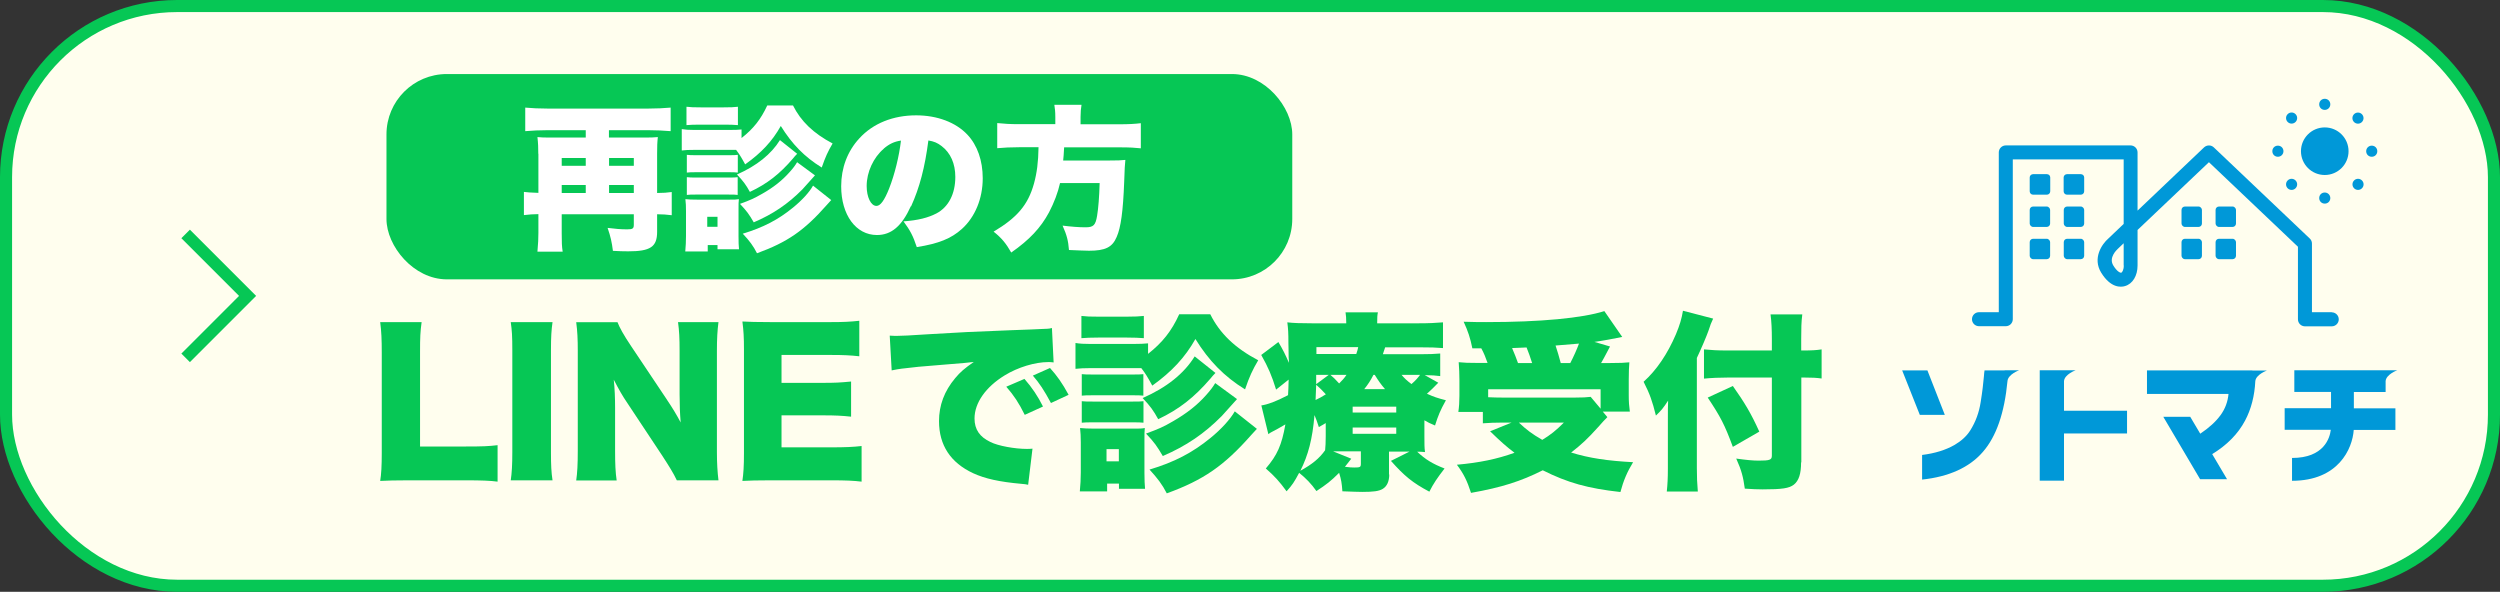 <?xml version="1.0" encoding="UTF-8"?><svg id="a" xmlns="http://www.w3.org/2000/svg" viewBox="0 0 207 49"><rect x="0" y="0" width="207" height="49" fill="#333333" stroke="none"/><defs><style>.b{fill:#0098d8;}.c{fill:#fffeee;}.d{fill:#fff;}.e{fill:#06c755;}.f{fill:none;stroke:#06c755;stroke-miterlimit:10;}</style></defs><g><rect class="c" x=".5" y=".5" width="206" height="48" rx="14.17" ry="14.17"/><rect class="f" x=".5" y=".5" width="206" height="48" rx="14.17" ry="14.17"/></g><polyline class="f" points="15.37 19.37 20.5 24.5 15.37 29.63"/><g><g><path class="b" d="M193.07,25.85h-1.64v-5.68c0-.16-.06-.31-.18-.42l-7.95-7.55c-.22-.21-.57-.21-.8,0l-5.51,5.24v-4.82c0-.32-.26-.58-.58-.58h-10.33c-.32,0-.58,.26-.58,.58v13.23h-1.64c-.32,0-.58,.26-.58,.58s.26,.58,.58,.58h2.22c.32,0,.58-.26,.58-.58V13.2h9.18v5.34l-1.27,1.21c-.53,.46-1.33,1.63-.59,2.83,.79,1.28,1.63,1.21,1.96,1.11,.64-.18,1.05-.85,1.05-1.71v-2.94l5.91-5.61,7.37,7v6.01c0,.32,.26,.58,.58,.58h2.22c.32,0,.58-.26,.58-.58s-.26-.58-.58-.58Zm-17.22-3.87c0,.38-.14,.58-.21,.6-.08,.02-.35-.09-.66-.6-.4-.66,.29-1.29,.36-1.36,0,0,.02-.01,.02-.02l.48-.46v1.84Z"/><g><rect class="b" x="168.06" y="19.77" width="1.69" height="1.69" rx=".28" ry=".28"/><rect class="b" x="168.06" y="17.1" width="1.69" height="1.69" rx=".28" ry=".28"/><path class="b" d="M169.48,14.42h-1.14c-.15,0-.28,.12-.28,.27v1.15c0,.15,.12,.28,.28,.28h1.14c.15,0,.28-.12,.28-.28v-1.15c0-.15-.12-.27-.28-.27Z"/><rect class="b" x="170.88" y="19.77" width="1.69" height="1.69" rx=".28" ry=".28"/><rect class="b" x="170.88" y="17.1" width="1.69" height="1.69" rx=".28" ry=".28"/><path class="b" d="M172.29,14.42h-1.14c-.15,0-.28,.12-.28,.27v1.15c0,.15,.12,.28,.28,.28h1.14c.15,0,.28-.12,.28-.28v-1.15c0-.15-.12-.27-.28-.27Z"/></g><rect class="b" x="180.63" y="19.77" width="1.69" height="1.69" rx=".28" ry=".28"/><rect class="b" x="180.63" y="17.1" width="1.69" height="1.69" rx=".28" ry=".28"/><rect class="b" x="183.45" y="19.77" width="1.69" height="1.69" rx=".28" ry=".28"/><rect class="b" x="183.45" y="17.1" width="1.69" height="1.69" rx=".28" ry=".28"/><circle class="b" cx="192.49" cy="12.52" r="1.97"/><path class="b" d="M192.49,9.1c.25,0,.46-.2,.46-.46s-.2-.46-.46-.46-.46,.2-.46,.46,.2,.46,.46,.46Z"/><path class="b" d="M192.95,16.4c0-.25-.2-.46-.46-.46s-.46,.2-.46,.46,.2,.46,.46,.46,.46-.2,.46-.46Z"/><path class="b" d="M188.61,12.98c.25,0,.46-.2,.46-.46s-.2-.46-.46-.46-.46,.2-.46,.46,.2,.46,.46,.46Z"/><path class="b" d="M196.38,12.06c-.25,0-.46,.2-.46,.46s.2,.46,.46,.46,.46-.2,.46-.46-.2-.46-.46-.46Z"/><path class="b" d="M190.07,10.1c.18-.18,.18-.47,0-.65s-.47-.18-.65,0c-.18,.18-.18,.47,0,.65,.18,.18,.47,.18,.65,0Z"/><path class="b" d="M194.92,14.94c-.18,.18-.18,.47,0,.65s.47,.18,.65,0,.18-.47,0-.65c-.18-.18-.47-.18-.65,0Z"/><path class="b" d="M190.07,15.59c.18-.18,.18-.47,0-.65-.18-.18-.47-.18-.65,0s-.18,.47,0,.65c.18,.18,.47,.18,.65,0Z"/><circle class="b" cx="195.24" cy="9.78" r=".46"/></g><g><path class="b" d="M170.9,31.55h0c.05-.56,.96-.89,.96-.89h-2.97v9.14h2.01v-3.91h5.22v-1.88h-5.22v-2.45Z"/><polygon class="b" points="159.59 30.67 157.5 30.67 158.96 34.35 161.03 34.35 159.59 30.67"/><path class="b" d="M194.89,32.46h2.64v-.91c.05-.56,.96-.89,.96-.89h-8.52v1.79h3.04v1.35h-3.84v1.79h3.82c-.08,.67-.56,2.33-3.21,2.33v1.89c3.84,0,5-2.65,5.11-4.21h3.45v-1.79h-3.44v-1.35Z"/><path class="b" d="M165.99,30.67h-1.67c-.01,.07-.02,.14-.03,.22,0,.08-.01,.16-.02,.25-.05,.58-.13,1.29-.27,2.15-.13,.86-.42,1.65-.87,2.36-.3,.47-.74,.87-1.31,1.2-.72,.41-1.61,.69-2.67,.82v2.04c2.23-.24,3.91-1,5.03-2.29,1.12-1.28,1.79-3.24,2.04-5.87h0c.05-.56,.96-.89,.96-.89h-1.2Z"/><path class="b" d="M186.49,30.67h-8.72v1.95h6.75c-.06,.65-.28,1.24-.67,1.77-.39,.53-.95,1.04-1.67,1.52l-.83-1.4h-2.23l3.05,5.17h2.23l-1.23-2.08c1.24-.76,2.14-1.68,2.72-2.77,.51-.96,.79-2.06,.85-3.28,.06-.55,.96-.87,.96-.87h-1.2Z"/></g></g><g><path class="e" d="M33.81,39.77c-1.09,0-1.73,.02-2.33,.05,.09-.55,.13-1.24,.13-2.3v-8.31c0-1.1-.03-1.78-.13-2.54h3.43c-.11,.82-.13,1.26-.13,2.49v7.81h3.81c1.34,0,1.87-.02,2.61-.11v3.02c-.58-.08-1.35-.11-2.61-.11h-4.79Z"/><path class="e" d="M45.75,26.67c-.09,.65-.13,1.18-.13,2.33v8.44c0,1.09,.03,1.67,.13,2.33h-3.46c.09-.61,.13-1.28,.13-2.33v-8.44c0-1.18-.03-1.64-.13-2.33h3.46Z"/><path class="e" d="M55.23,33.11c.46,.68,.76,1.18,1.13,1.87-.06-.72-.09-1.45-.09-2.33v-3.59c0-1.04-.03-1.67-.13-2.39h3.35c-.09,.71-.13,1.37-.13,2.39v8.36c0,.96,.05,1.68,.13,2.35h-3.45c-.28-.6-.65-1.18-1.18-2l-2.91-4.39c-.43-.63-.69-1.1-1.13-1.94,.08,.71,.11,1.57,.11,2.35v3.53c0,1.09,.03,1.78,.13,2.46h-3.35c.09-.61,.13-1.31,.13-2.47v-8.28c0-.91-.03-1.62-.13-2.35h3.42c.16,.42,.5,1.05,1.12,1.97l2.99,4.47Z"/><path class="e" d="M71.34,39.88c-.68-.08-1.24-.11-2.6-.11h-4.96c-1.2,0-1.64,.02-2.31,.05,.09-.63,.13-1.21,.13-2.3v-8.6c0-.98-.03-1.53-.13-2.3,.65,.03,1.09,.05,2.31,.05h5.02c1.07,0,1.61-.03,2.35-.11v2.94c-.72-.08-1.29-.11-2.35-.11h-4.09v2.31h3.4c1.04,0,1.42-.02,2.36-.11v2.91c-.74-.08-1.28-.11-2.36-.11h-3.4v2.65h4.06c1.2,0,1.89-.03,2.57-.11v2.94Z"/><path class="e" d="M73.67,27.79c.27,.02,.47,.02,.6,.02,.41,0,.98-.03,2.69-.14,2.27-.14,3.79-.22,6.79-.33l1.62-.06,.66-.03c.54-.02,.63-.03,.71-.03,.11,0,.17-.02,.36-.06l.14,2.85c-.22-.03-.28-.03-.44-.03-1.1,0-2.52,.43-3.61,1.1-1.57,.96-2.5,2.28-2.5,3.57,0,.91,.43,1.53,1.32,1.95,.63,.32,2.02,.57,3.01,.57,.13,0,.24,0,.47-.02l-.36,2.99c-.22-.05-.27-.05-.58-.08-1.79-.16-2.98-.42-3.98-.88-1.86-.87-2.82-2.31-2.82-4.31,0-1.31,.44-2.49,1.34-3.56,.41-.5,.79-.82,1.54-1.34l-.74,.08c-.35,.03-.9,.08-3.84,.32-1.46,.16-1.54,.16-2.22,.3l-.16-2.87Zm11.16,3.59c.63,.72,1.1,1.42,1.53,2.28l-1.51,.69c-.49-.99-.9-1.61-1.53-2.33l1.51-.65Zm2.11-.91c.57,.63,1.01,1.24,1.54,2.22l-1.46,.68c-.57-1.06-.96-1.65-1.5-2.27l1.42-.63Z"/><path class="e" d="M100.21,26.02c.79,1.59,2.05,2.8,3.97,3.81-.47,.8-.73,1.35-1.09,2.41-1.73-1.07-2.99-2.36-4.11-4.17-.85,1.51-1.94,2.69-3.57,3.86-.44-.8-.58-1.02-.91-1.45h-4.17c-.58,0-.9,.02-1.28,.06v-2.14c.38,.06,.68,.08,1.28,.08h3.45c.65,0,.93-.02,1.28-.05v.87c1.18-.93,1.94-1.87,2.58-3.28h2.58Zm-10.8,14.66c.05-.5,.08-1.07,.08-1.56v-2.5c0-.49-.02-.79-.06-1.18,.35,.03,.63,.05,1.18,.05h3.2c.55,0,.71,0,.98-.05-.03,.3-.03,.46-.03,1.04v2.68c0,.55,.02,.99,.05,1.31h-2.16v-.43h-.98v.65h-2.25Zm.13-14.52c.46,.05,.68,.06,1.42,.06h2.33c.74,0,.96-.02,1.42-.06v1.84c-.43-.03-.74-.05-1.42-.05h-2.33c-.63,0-1.02,.02-1.42,.05v-1.84Zm.03,4.82c.28,.03,.47,.03,.93,.03h3.29c.47,0,.61,0,.88-.03v1.78c-.3-.03-.43-.03-.88-.03h-3.29c-.5,0-.6,0-.93,.03v-1.78Zm0,2.24c.28,.03,.47,.03,.93,.03h3.28c.49,0,.63,0,.9-.03v1.78c-.25-.03-.43-.03-.93-.03h-3.28c-.47,0-.58,0-.9,.03v-1.78Zm2.05,4.98h1.02v-1.01h-1.02v1.01Zm9.02-7.32c-.22,.22-.25,.27-.41,.46-1.34,1.56-2.6,2.55-4.33,3.37-.39-.71-.66-1.09-1.29-1.75,2-.88,3.43-2.03,4.31-3.45l1.72,1.37Zm1.78,2.17c-.76,.85-1.17,1.31-1.26,1.4-1.45,1.46-2.93,2.47-4.88,3.31-.49-.83-.69-1.12-1.39-1.86,1.04-.38,1.43-.55,2.22-1.01,1.13-.65,2.02-1.34,2.77-2.19,.35-.39,.57-.69,.74-.98l1.8,1.32Zm1.64,2.47c-.2,.22-.27,.3-.46,.5-2.25,2.55-3.94,3.72-6.99,4.83-.38-.74-.76-1.24-1.43-1.97,2.05-.61,3.56-1.4,5.04-2.61,.91-.74,1.65-1.56,2.02-2.21l1.83,1.45Z"/><path class="e" d="M115.03,39.28c0,.58-.19,.99-.54,1.2-.31,.19-.77,.25-1.7,.25-.39,0-.74-.02-1.64-.05-.05-.68-.09-.94-.27-1.53-.68,.68-1.04,.96-1.88,1.51-.42-.6-.88-1.07-1.43-1.51-.41,.77-.57,1.01-1.04,1.53-.6-.82-.98-1.24-1.72-1.89,.94-1.09,1.32-1.94,1.62-3.65-.42,.25-.82,.47-1.17,.65-.06,.03-.14,.08-.24,.16l-.58-2.38c.52-.08,1.18-.31,2.21-.85,.03-.49,.03-.57,.05-1.29l-1.04,.83c-.36-1.17-.65-1.84-1.23-2.87l1.42-1.07c.39,.66,.58,1.04,.87,1.72,0-.24,0-.25-.02-.44,0-.6-.02-1.01-.02-1.15,0-.93-.02-1.21-.09-1.76,.5,.06,1.12,.08,2.08,.08h2.8c0-.44-.02-.63-.06-.91h2.68c-.05,.25-.06,.42-.06,.91h3.37c.91,0,1.51-.03,2.08-.08v2.13c-.63-.05-1.02-.06-1.78-.06h-3.01c-.11,.33-.13,.39-.19,.57h3.05c.82,0,1.21-.02,1.7-.06v1.87c-.47-.06-.57-.06-1.28-.08l1.12,.63c-.41,.42-.6,.61-.94,.91,.54,.25,.87,.36,1.57,.54-.47,.85-.65,1.29-.9,2.09-.44-.19-.58-.25-.88-.43v1.34c0,.66,0,.91,.05,1.29-.25-.02-.35-.03-.65-.03,.69,.65,1.29,1.01,2.27,1.39-.61,.79-.91,1.23-1.26,1.92-1.39-.74-2.06-1.29-3.18-2.55l1.54-.77h-1.7v1.91Zm-5.26-4.25c-.19,.13-.3,.17-.57,.33-.16-.49-.21-.63-.36-.99-.17,2-.52,3.31-1.17,4.61,.98-.54,1.57-1.02,2.05-1.7,.03-.35,.05-.61,.05-1.15v-1.1Zm-.79-3.17c-.02,.61-.02,.71-.05,1.26,.33-.16,.5-.25,.85-.47-.38-.41-.44-.47-.8-.79Zm0-.82v.77l1.04-.77h-1.04Zm3.32-1.73c.09-.28,.13-.39,.16-.57h-3.46v.57h3.31Zm-2.14,1.73c.22,.19,.41,.36,.72,.71,.27-.27,.39-.39,.61-.71h-1.34Zm1.72,6.95c-.24,.31-.38,.49-.52,.66,.36,.05,.6,.06,.77,.06,.5,0,.55-.03,.55-.33v-1.01h-2.3l1.5,.61Zm.12-3.83h3.61v-.49h-3.61v.49Zm0,1.76h3.61v-.52h-3.61v.52Zm2.68-3.7c-.35-.41-.54-.68-.85-1.18h-.11c-.25,.49-.43,.76-.76,1.18h1.72Zm1.37-1.18c.27,.32,.44,.47,.82,.76,.32-.27,.55-.54,.71-.76h-1.53Z"/><path class="e" d="M121.91,28.84c-.17-.85-.36-1.42-.72-2.2,.91,.03,1.35,.03,1.86,.03,4.5,0,7.97-.33,9.79-.91l1.48,2.14c-.68,.14-1.7,.33-2.3,.41l1.29,.38c-.52,.99-.54,1.02-.74,1.37h.72c.93,0,1.18-.02,1.62-.06-.03,.43-.05,.77-.05,1.45v1.28c0,.55,.03,.91,.09,1.35h-2.24l.38,.46c-.28,.28-.33,.33-.76,.82-.88,.98-1.39,1.45-2.24,2.11,1.48,.46,3.02,.69,5.13,.8-.5,.82-.8,1.54-1.05,2.47-2.69-.3-4.36-.76-6.43-1.8-1.81,.91-3.4,1.42-5.94,1.87-.32-.99-.6-1.57-1.17-2.33,1.89-.17,3.32-.47,4.77-.99-.66-.5-1.17-.95-2.02-1.78l1.78-.72h-.76c-.58,0-1.1,.02-1.62,.06v-.94h-2.03c.06-.41,.09-.83,.09-1.34v-1.28c0-.58-.02-.9-.06-1.5,.49,.05,.79,.06,1.54,.06h.85c-.16-.46-.31-.83-.52-1.21h-.79Zm1.31,4.05c.47,.02,.79,.03,1.23,.03h5.94c.6,0,1.02-.02,1.32-.06l.82,.98v-1.61h-9.31v.66Zm3.64-2.83c-.16-.5-.28-.85-.46-1.29-.38,.02-.47,.02-1.2,.05,.22,.5,.33,.8,.49,1.24h1.17Zm-1.1,4.93c.62,.58,1.07,.93,1.94,1.43,.69-.42,1.12-.76,1.79-1.43h-3.73Zm3.04-6.38c.17,.52,.27,.85,.43,1.45h.79c.28-.54,.54-1.12,.72-1.61l-1.94,.16Z"/><path class="e" d="M140.5,38.78c0,.69,.02,1.26,.08,1.92h-2.57c.06-.58,.09-1.1,.09-1.87v-4.05c0-.85,0-1.09,.02-1.61-.39,.61-.58,.83-1.01,1.24-.3-1.2-.5-1.78-1.02-2.8,1.07-.96,1.98-2.3,2.68-3.94,.32-.77,.47-1.28,.58-1.94l2.5,.65c-.14,.28-.25,.57-.39,1.01-.16,.46-.57,1.42-.96,2.25v9.13Zm8.63-.49c0,.95-.19,1.51-.6,1.84-.39,.3-.96,.39-2.58,.39-.49,0-.82-.02-1.48-.06-.13-.96-.27-1.51-.71-2.49,.85,.12,1.39,.17,1.86,.17,.91,0,1.09-.06,1.09-.41v-6.47h-3.59c-.74,0-1.4,.03-2.03,.09v-2.42c.6,.06,1.15,.09,1.92,.09h3.7v-.94c0-.79-.03-1.46-.11-2.05h2.63c-.08,.61-.09,1.2-.09,2.05v.94h.16c.69,0,1.07-.02,1.53-.09v2.41c-.42-.06-.79-.08-1.46-.08h-.22v7.02Zm-5.65-6.33c.99,1.4,1.53,2.31,2.19,3.78l-2.19,1.26c-.69-1.86-1.01-2.47-2.08-4.08l2.08-.96Z"/></g><rect class="e" x="32" y="6.13" width="75" height="17" rx="5" ry="5"/><g><path class="d" d="M44.57,12.74c0-.47-.01-.87-.07-1.39,.31,.03,.53,.04,.98,.04h3.02v-.61h-3.19c-.62,0-1.23,.03-1.82,.08v-1.95c.57,.05,1.12,.08,1.82,.08h8.39c.68,0,1.25-.03,1.83-.08v1.95c-.62-.05-1.21-.08-1.83-.08h-3.28v.61h3c.48,0,.73-.01,1.05-.04-.05,.43-.06,.79-.06,1.39v3.24c.49,0,.87-.03,1.21-.08v1.92c-.36-.05-.81-.08-1.21-.08v1.46c0,1.24-.56,1.61-2.39,1.61-.42,0-.72-.01-1.27-.04-.09-.72-.19-1.17-.44-1.9,.62,.08,1.12,.12,1.61,.12,.46,0,.56-.06,.56-.38v-.87h-5.97v1.57c0,.75,.01,1.09,.08,1.53h-2.09c.06-.72,.08-1.05,.08-1.56v-1.55c-.43,0-.75,.03-1.2,.08v-1.92q.31,.05,1.2,.08v-3.24Zm3.93,.99v-.65h-1.99v.65h1.99Zm0,2.25v-.66h-1.99v.66h1.99Zm3.98-2.25v-.65h-2.05v.65h2.05Zm0,2.25v-.66h-2.05v.66h2.05Z"/><path class="d" d="M65.66,8.73c.65,1.31,1.69,2.31,3.28,3.15-.39,.66-.6,1.12-.9,1.99-1.43-.88-2.47-1.95-3.39-3.44-.7,1.25-1.6,2.22-2.95,3.18-.36-.66-.48-.84-.75-1.2h-3.45c-.48,0-.74,.01-1.05,.05v-1.77c.31,.05,.56,.07,1.05,.07h2.85c.53,0,.77-.01,1.05-.04v.71c.98-.77,1.6-1.55,2.13-2.7h2.13Zm-8.92,12.1c.04-.42,.06-.88,.06-1.29v-2.07c0-.4-.01-.65-.05-.98,.29,.03,.52,.04,.98,.04h2.64c.46,0,.58,0,.81-.04-.03,.25-.03,.38-.03,.86v2.21c0,.46,.01,.82,.04,1.08h-1.78v-.35h-.81v.53h-1.86Zm.1-11.99c.38,.04,.56,.05,1.17,.05h1.92c.61,0,.79-.01,1.17-.05v1.52c-.35-.03-.61-.04-1.17-.04h-1.92c-.52,0-.85,.01-1.17,.04v-1.52Zm.03,3.98c.23,.03,.39,.03,.77,.03h2.72c.39,0,.51,0,.73-.03v1.47c-.25-.03-.35-.03-.73-.03h-2.72c-.42,0-.49,0-.77,.03v-1.47Zm0,1.85c.23,.03,.39,.03,.77,.03h2.7c.4,0,.52,0,.74-.03v1.47c-.21-.03-.35-.03-.77-.03h-2.7c-.39,0-.48,0-.74,.03v-1.47Zm1.69,4.11h.85v-.83h-.85v.83Zm7.45-6.05c-.18,.18-.21,.22-.34,.38-1.1,1.29-2.15,2.11-3.58,2.78-.32-.58-.55-.9-1.07-1.44,1.65-.73,2.83-1.68,3.56-2.85l1.42,1.13Zm1.47,1.79c-.62,.7-.96,1.08-1.04,1.16-1.2,1.21-2.42,2.04-4.03,2.73-.4-.69-.57-.92-1.14-1.53,.86-.31,1.18-.46,1.83-.83,.94-.53,1.66-1.1,2.29-1.81,.29-.32,.47-.57,.61-.81l1.48,1.09Zm1.35,2.04c-.17,.18-.22,.25-.38,.42-1.86,2.11-3.25,3.07-5.77,3.99-.31-.61-.62-1.03-1.18-1.62,1.69-.51,2.94-1.16,4.16-2.16,.75-.61,1.37-1.29,1.66-1.82l1.51,1.2Z"/><path class="d" d="M75.42,17.07c-.75,1.66-1.62,2.39-2.81,2.39-1.74,0-2.96-1.66-2.96-4.04,0-1.52,.52-2.9,1.5-3.96,1.14-1.25,2.8-1.91,4.71-1.91,1.74,0,3.28,.58,4.24,1.6,.83,.88,1.27,2.15,1.27,3.61,0,1.69-.64,3.22-1.73,4.2-.88,.79-1.91,1.21-3.73,1.5-.31-.94-.56-1.4-1.1-2.13,1.22-.09,2.03-.3,2.73-.66,1-.53,1.56-1.62,1.56-3.02,0-1.1-.39-1.99-1.14-2.56-.34-.26-.62-.38-1.09-.46-.29,2.24-.73,3.91-1.43,5.45Zm-2.24-4.76c-.86,.73-1.42,1.94-1.42,3.09,0,.92,.35,1.65,.81,1.65,.33,0,.66-.46,1.05-1.44,.46-1.17,.83-2.68,.98-3.97-.55,.08-.96,.27-1.42,.66Z"/><path class="d" d="M87.38,9.68c0-.42-.03-.7-.08-1h2.25c-.05,.29-.08,.6-.08,1v.61h3.2c.78,0,1.31-.03,1.79-.09v2.08c-.47-.05-.91-.08-1.72-.08h-4.63c-.04,.68-.04,.7-.08,1.09h3.8c.69,0,1-.01,1.35-.05-.05,.48-.05,.56-.1,1.87-.09,2.35-.27,3.73-.62,4.51-.36,.86-.95,1.14-2.29,1.14-.32,0-.9-.03-1.66-.06-.06-.77-.18-1.24-.53-2.02,.73,.09,1.34,.14,1.9,.14,.66,0,.83-.17,.96-.96,.1-.6,.18-1.56,.21-2.7h-3.28c-.17,.77-.49,1.62-.91,2.42-.68,1.27-1.61,2.27-3.13,3.33-.42-.74-.79-1.2-1.46-1.73,1.96-1.17,2.85-2.22,3.34-3.97,.25-.91,.36-1.79,.38-3.02h-1.61c-.68,0-1.29,.03-1.81,.08v-2.08c.56,.06,1.08,.09,1.79,.09h3.02v-.61Z"/></g></svg>
